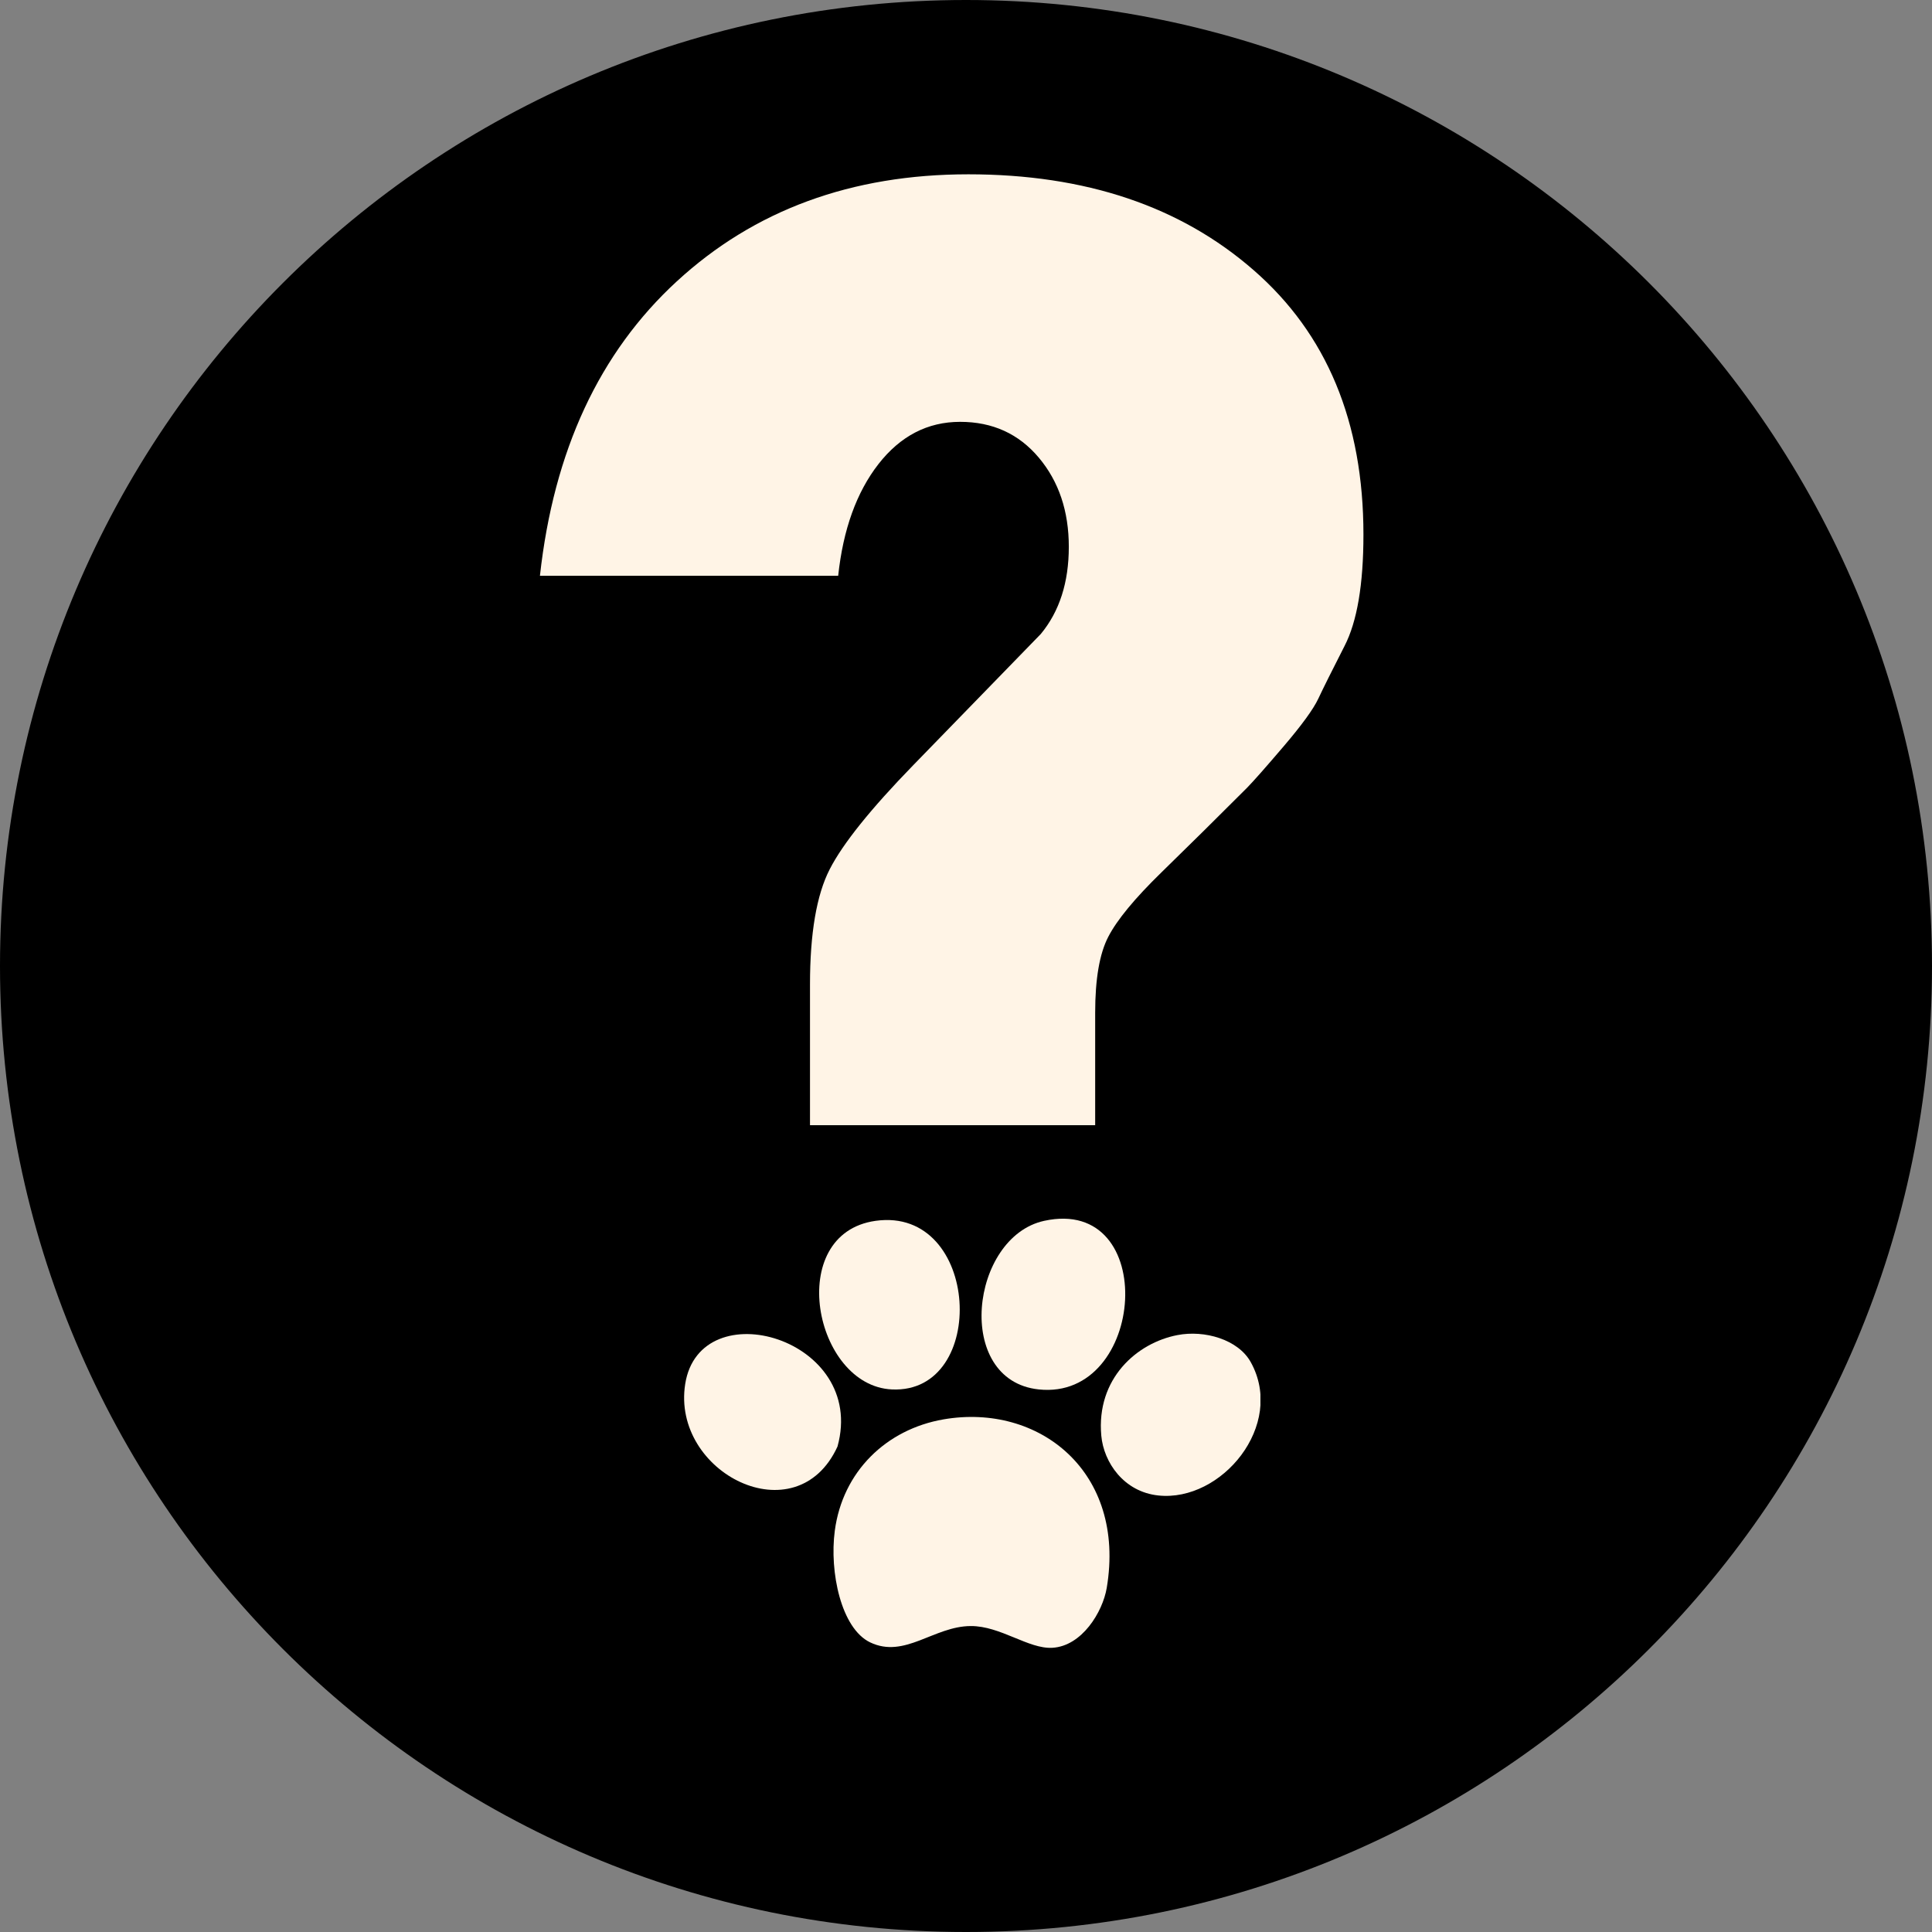 <svg xmlns="http://www.w3.org/2000/svg" xmlns:xlink="http://www.w3.org/1999/xlink" width="200" zoomAndPan="magnify" viewBox="0 0 150 150" height="200" preserveAspectRatio="xMidYMid meet" version="1.0"><rect x="0" y="0" width="150" height="150" fill="#808080" stroke="none"/><defs><g/><clipPath id="ccdaa9102d"><path d="M 75 0 C 33.578 0 0 33.578 0 75 C 0 116.422 33.578 150 75 150 C 116.422 150 150 116.422 150 75 C 150 33.578 116.422 0 75 0 Z M 75 0 " clip-rule="nonzero"/></clipPath><clipPath id="9db414a246"><path d="M 50.48 91.191 L 95.48 91.191 L 95.48 138.441 L 50.48 138.441 Z M 50.48 91.191 " clip-rule="nonzero"/></clipPath><clipPath id="a23a668df7"><path d="M 72.98 91.191 C 60.555 91.191 50.48 101.766 50.48 114.816 C 50.48 127.863 60.555 138.441 72.98 138.441 C 85.406 138.441 95.48 127.863 95.48 114.816 C 95.48 101.766 85.406 91.191 72.98 91.191 Z M 72.98 91.191 " clip-rule="nonzero"/></clipPath><clipPath id="e7e966199c"><path d="M 85.461 103.535 L 97.859 103.535 L 97.859 116.148 L 85.461 116.148 Z M 85.461 103.535 " clip-rule="nonzero"/></clipPath><clipPath id="d38413fc2d"><path d="M 64.711 110 L 86.145 110 L 86.145 127.938 L 64.711 127.938 Z M 64.711 110 " clip-rule="nonzero"/></clipPath></defs><g clip-path="url(#ccdaa9102d)"><rect x="-15" width="180" fill="#000000" y="-15" height="180" fill-opacity="1"/></g><g fill="#fff4e6" fill-opacity="1"><g transform="translate(36.826, 117.658)"><g><path d="M 48.203 -30.297 L 26.062 -30.297 L 26.062 -41.219 C 26.062 -45.195 26.57 -48.18 27.594 -50.172 C 28.613 -52.16 30.773 -54.852 34.078 -58.25 L 43.984 -68.438 C 45.43 -70.188 46.156 -72.441 46.156 -75.203 C 46.156 -77.973 45.379 -80.281 43.828 -82.125 C 42.273 -83.977 40.238 -84.906 37.719 -84.906 C 35.195 -84.906 33.082 -83.812 31.375 -81.625 C 29.676 -79.438 28.633 -76.547 28.25 -72.953 L 5.094 -72.953 C 6.164 -82.66 9.707 -90.281 15.719 -95.812 C 21.738 -101.352 29.285 -104.125 38.359 -104.125 C 47.441 -104.125 54.82 -101.645 60.5 -96.688 C 66.188 -91.738 69.031 -84.895 69.031 -76.156 C 69.031 -72.281 68.539 -69.395 67.562 -67.5 C 66.594 -65.602 65.914 -64.242 65.531 -63.422 C 65.145 -62.598 64.242 -61.359 62.828 -59.703 C 61.422 -58.055 60.477 -56.988 60 -56.5 C 57.664 -54.164 55.453 -51.977 53.359 -49.938 C 51.273 -47.906 49.895 -46.234 49.219 -44.922 C 48.539 -43.609 48.203 -41.645 48.203 -39.031 Z M 28.312 -2.547 C 25.844 -5.023 24.609 -8.055 24.609 -11.641 C 24.609 -15.234 25.844 -18.27 28.312 -20.75 C 30.789 -23.227 33.828 -24.469 37.422 -24.469 C 41.016 -24.469 44.047 -23.227 46.516 -20.75 C 48.992 -18.27 50.234 -15.234 50.234 -11.641 C 50.234 -8.055 48.992 -5.023 46.516 -2.547 C 44.047 -0.066 41.016 1.172 37.422 1.172 C 33.828 1.172 30.789 -0.066 28.312 -2.547 Z M 28.312 -2.547 "/></g></g></g><g clip-path="url(#9db414a246)"><g clip-path="url(#a23a668df7)"><path fill="#000000" d="M 50.48 91.191 L 95.48 91.191 L 95.48 138.441 L 50.48 138.441 Z M 50.48 91.191 " fill-opacity="1" fill-rule="nonzero"/></g></g><path fill="#fff4e6" d="M 67.98 94.785 C 76.121 93.645 76.781 108.23 69.246 107.875 C 63.188 107.594 60.902 95.777 67.98 94.785 " fill-opacity="1" fill-rule="evenodd"/><path fill="#fff4e6" d="M 81.07 94.785 C 90.039 92.828 88.992 108.762 80.648 107.875 C 74.043 107.176 75.328 96.039 81.07 94.785 " fill-opacity="1" fill-rule="evenodd"/><path fill="#fff4e6" d="M 65.023 112.309 C 61.832 119.273 52.113 114.355 53.199 107.453 C 54.344 100.188 67.344 103.891 65.023 112.309 " fill-opacity="1" fill-rule="evenodd"/><g clip-path="url(#e7e966199c)"><path fill="#fff4e6" d="M 91.414 103.656 C 93.512 103.246 96.137 103.992 97.113 105.766 C 99.816 110.652 94.836 116.629 89.938 116.109 C 87.246 115.828 85.691 113.535 85.504 111.465 C 85.102 107.031 88.266 104.262 91.414 103.656 " fill-opacity="1" fill-rule="evenodd"/></g><g clip-path="url(#d38413fc2d)"><path fill="#fff4e6" d="M 73.258 110.199 C 80.656 108.922 87.445 114.254 85.926 123.289 C 85.609 125.16 84 127.805 81.703 127.934 C 79.848 128.039 77.68 126.234 75.367 126.246 C 72.5 126.258 70.242 128.801 67.555 127.512 C 65.301 126.426 64.391 122.043 64.812 118.855 C 65.418 114.258 68.801 110.969 73.258 110.199 " fill-opacity="1" fill-rule="evenodd"/></g></svg>